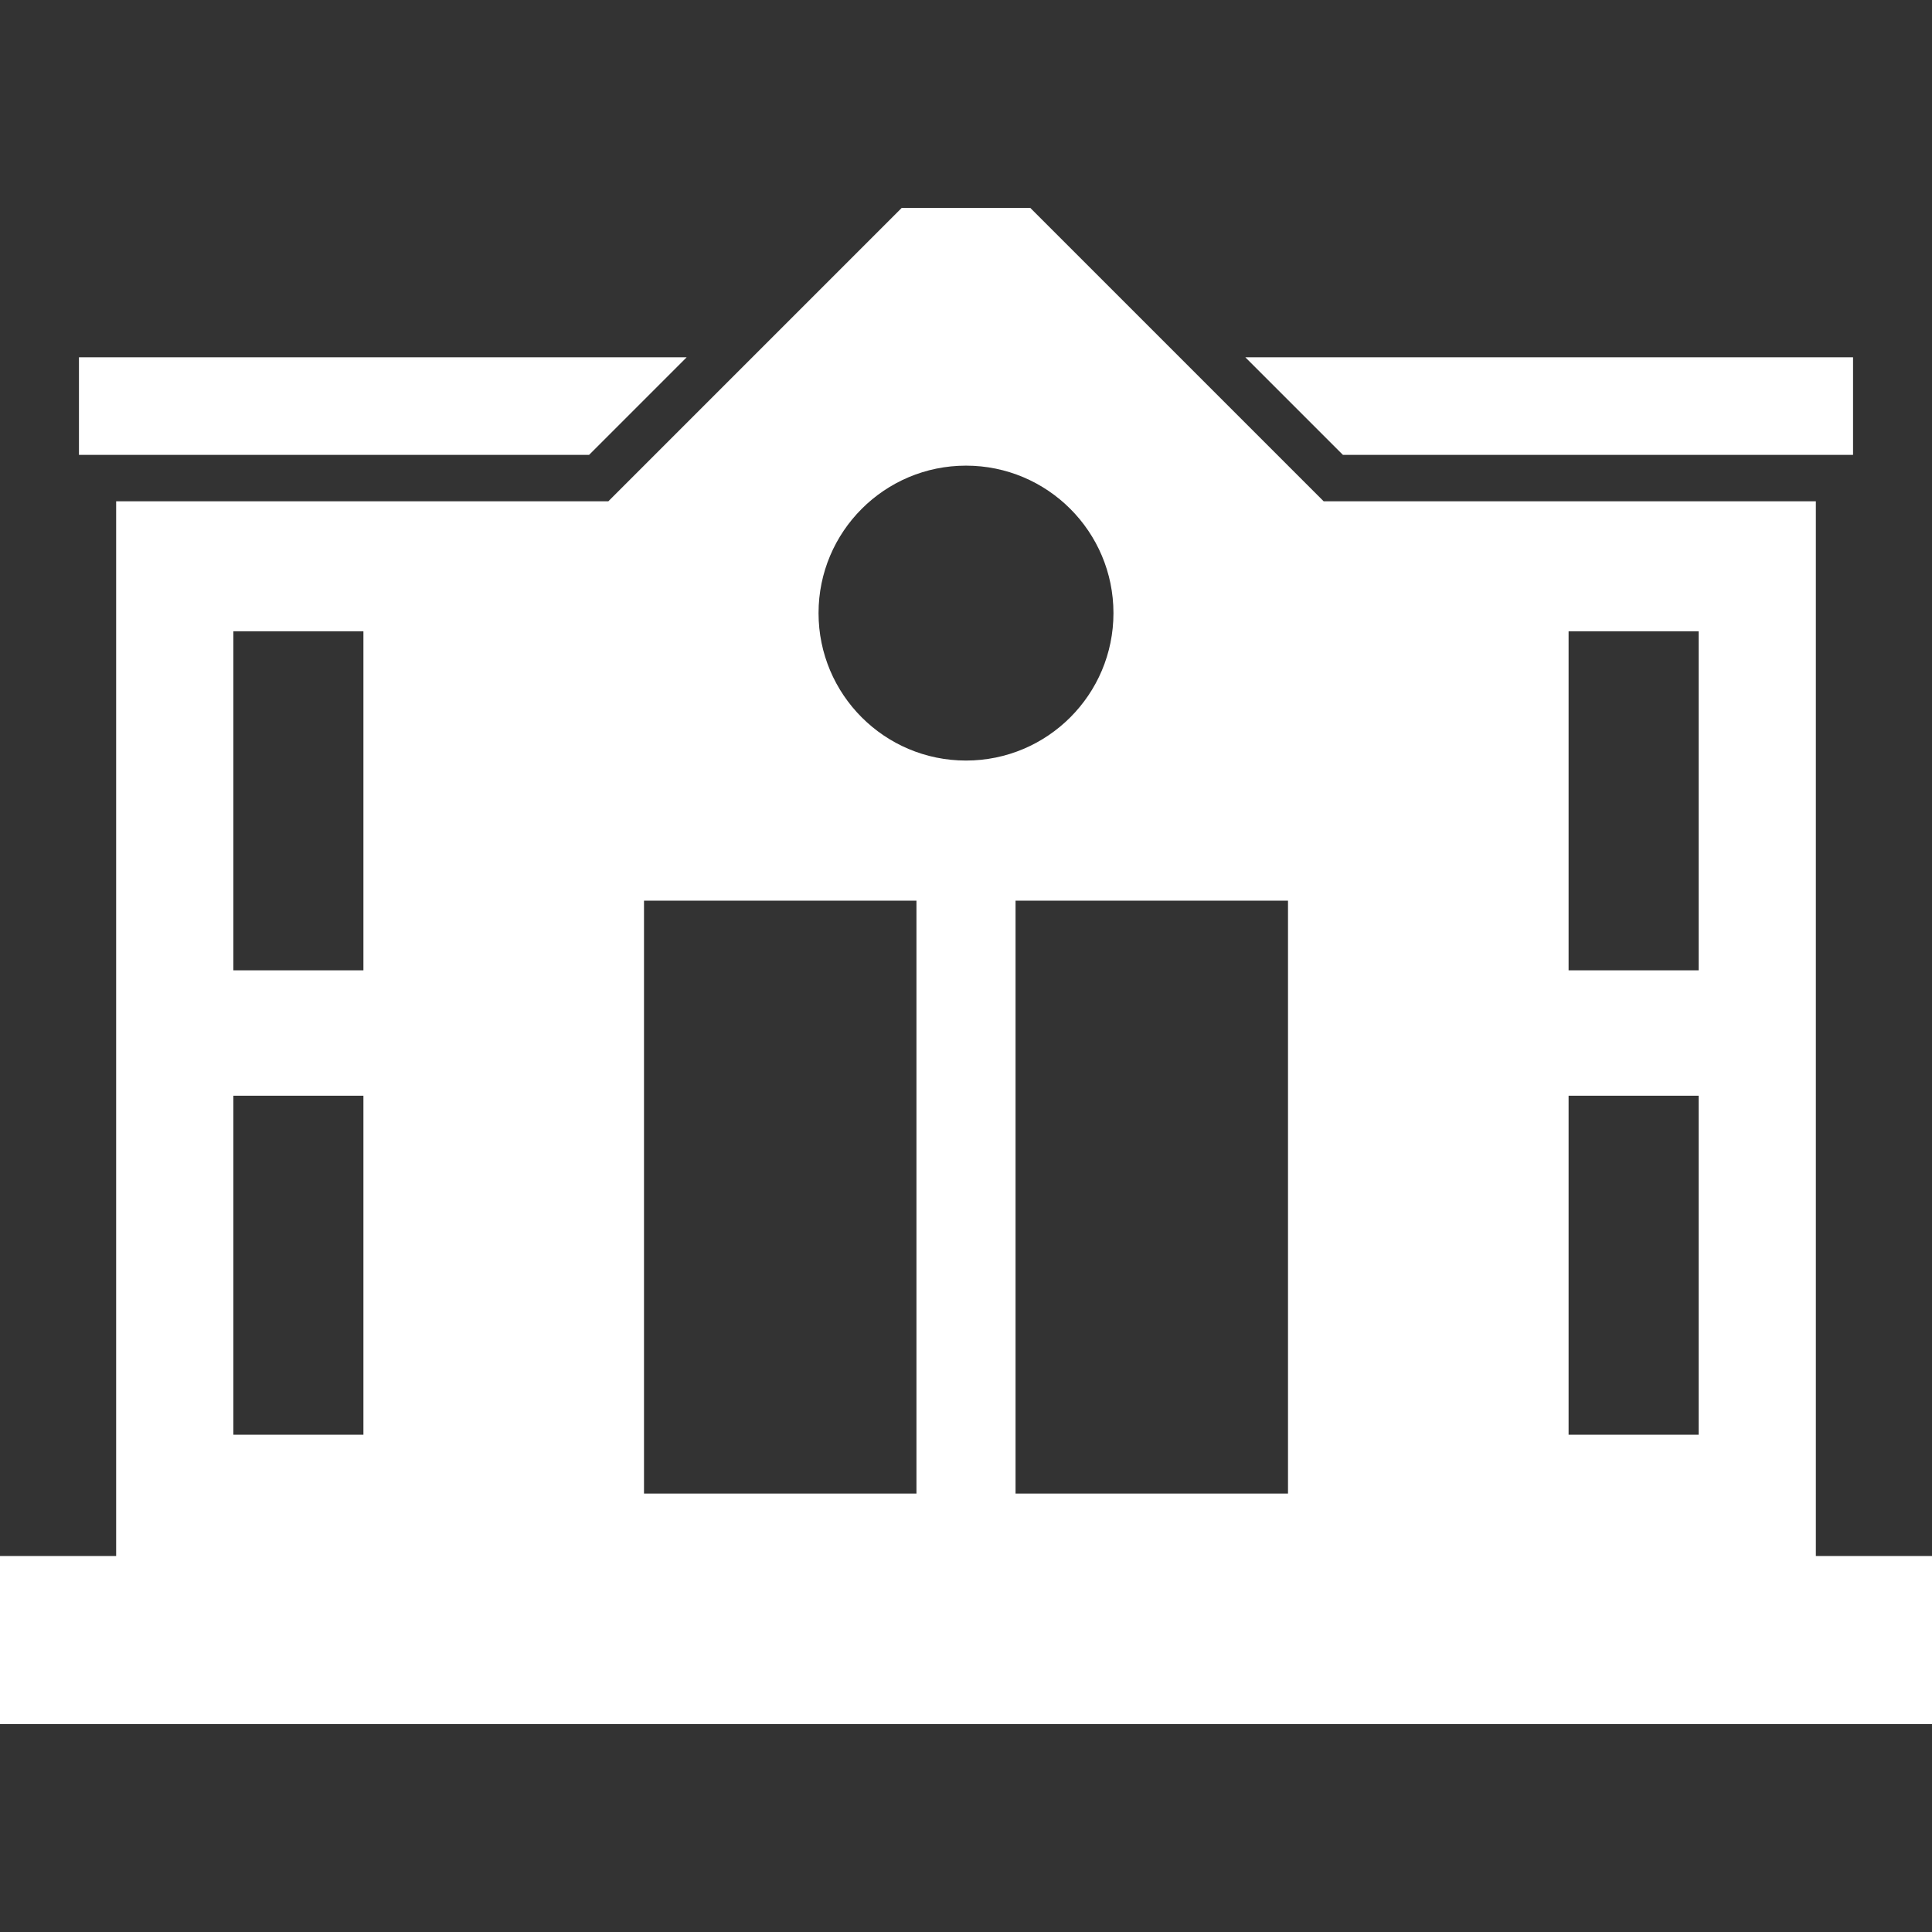 <?xml version="1.0" encoding="iso-8859-1"?>
<!-- Generator: Adobe Illustrator 18.0.0, SVG Export Plug-In . SVG Version: 6.00 Build 0)  -->
<!DOCTYPE svg PUBLIC "-//W3C//DTD SVG 1.1//EN" "http://www.w3.org/Graphics/SVG/1.1/DTD/svg11.dtd">
<svg xmlns="http://www.w3.org/2000/svg" xmlns:xlink="http://www.w3.org/1999/xlink" version="1.1" id="Capa_1" x="0px" y="0px" viewBox="0 0 397.244 397.244" style="enable-background:new 0 0 397.244 397.244;" xml:space="preserve" width="512px" height="512px">
<rect x="0" y="0" width="397.244" height="397.244" fill="#333333" stroke="none"/>
<g>
	<polygon points="121.124,93.526 141.188,73.462 16.233,73.462 16.233,93.526 23.881,93.526  " fill="#FFFFFF"/>
	<polygon points="373.363,93.526 381.011,93.526 381.011,73.462 256.056,73.462 276.12,93.526  " fill="#FFFFFF"/>
	<path d="M382.912,319.94h-9.549V103.075H272.164l-60.328-60.328h-26.428l-60.328,60.328H23.881V319.94h-9.549H0v34.557h397.244   V319.94H382.912z M74.722,295.001H47.984v-69.709h26.738V295.001z M74.722,199.51H47.984v-69.708h26.738V199.51z M188.436,307.097   h-56.021v-121.91h56.021V307.097z M168.303,126.062c0-16.744,13.574-30.319,30.319-30.319c16.745,0,30.319,13.575,30.319,30.319   c0,16.745-13.574,30.318-30.319,30.318C181.878,156.38,168.303,142.807,168.303,126.062z M264.829,307.097h-56.021v-121.91h56.021   V307.097z M349.26,295.001h-26.738v-69.709h26.738V295.001z M349.26,199.51h-26.738v-69.708h26.738V199.51z" fill="#FFFFFF"/>
</g>
<g>
</g>
<g>
</g>
<g>
</g>
<g>
</g>
<g>
</g>
<g>
</g>
<g>
</g>
<g>
</g>
<g>
</g>
<g>
</g>
<g>
</g>
<g>
</g>
<g>
</g>
<g>
</g>
<g>
</g>
</svg>
